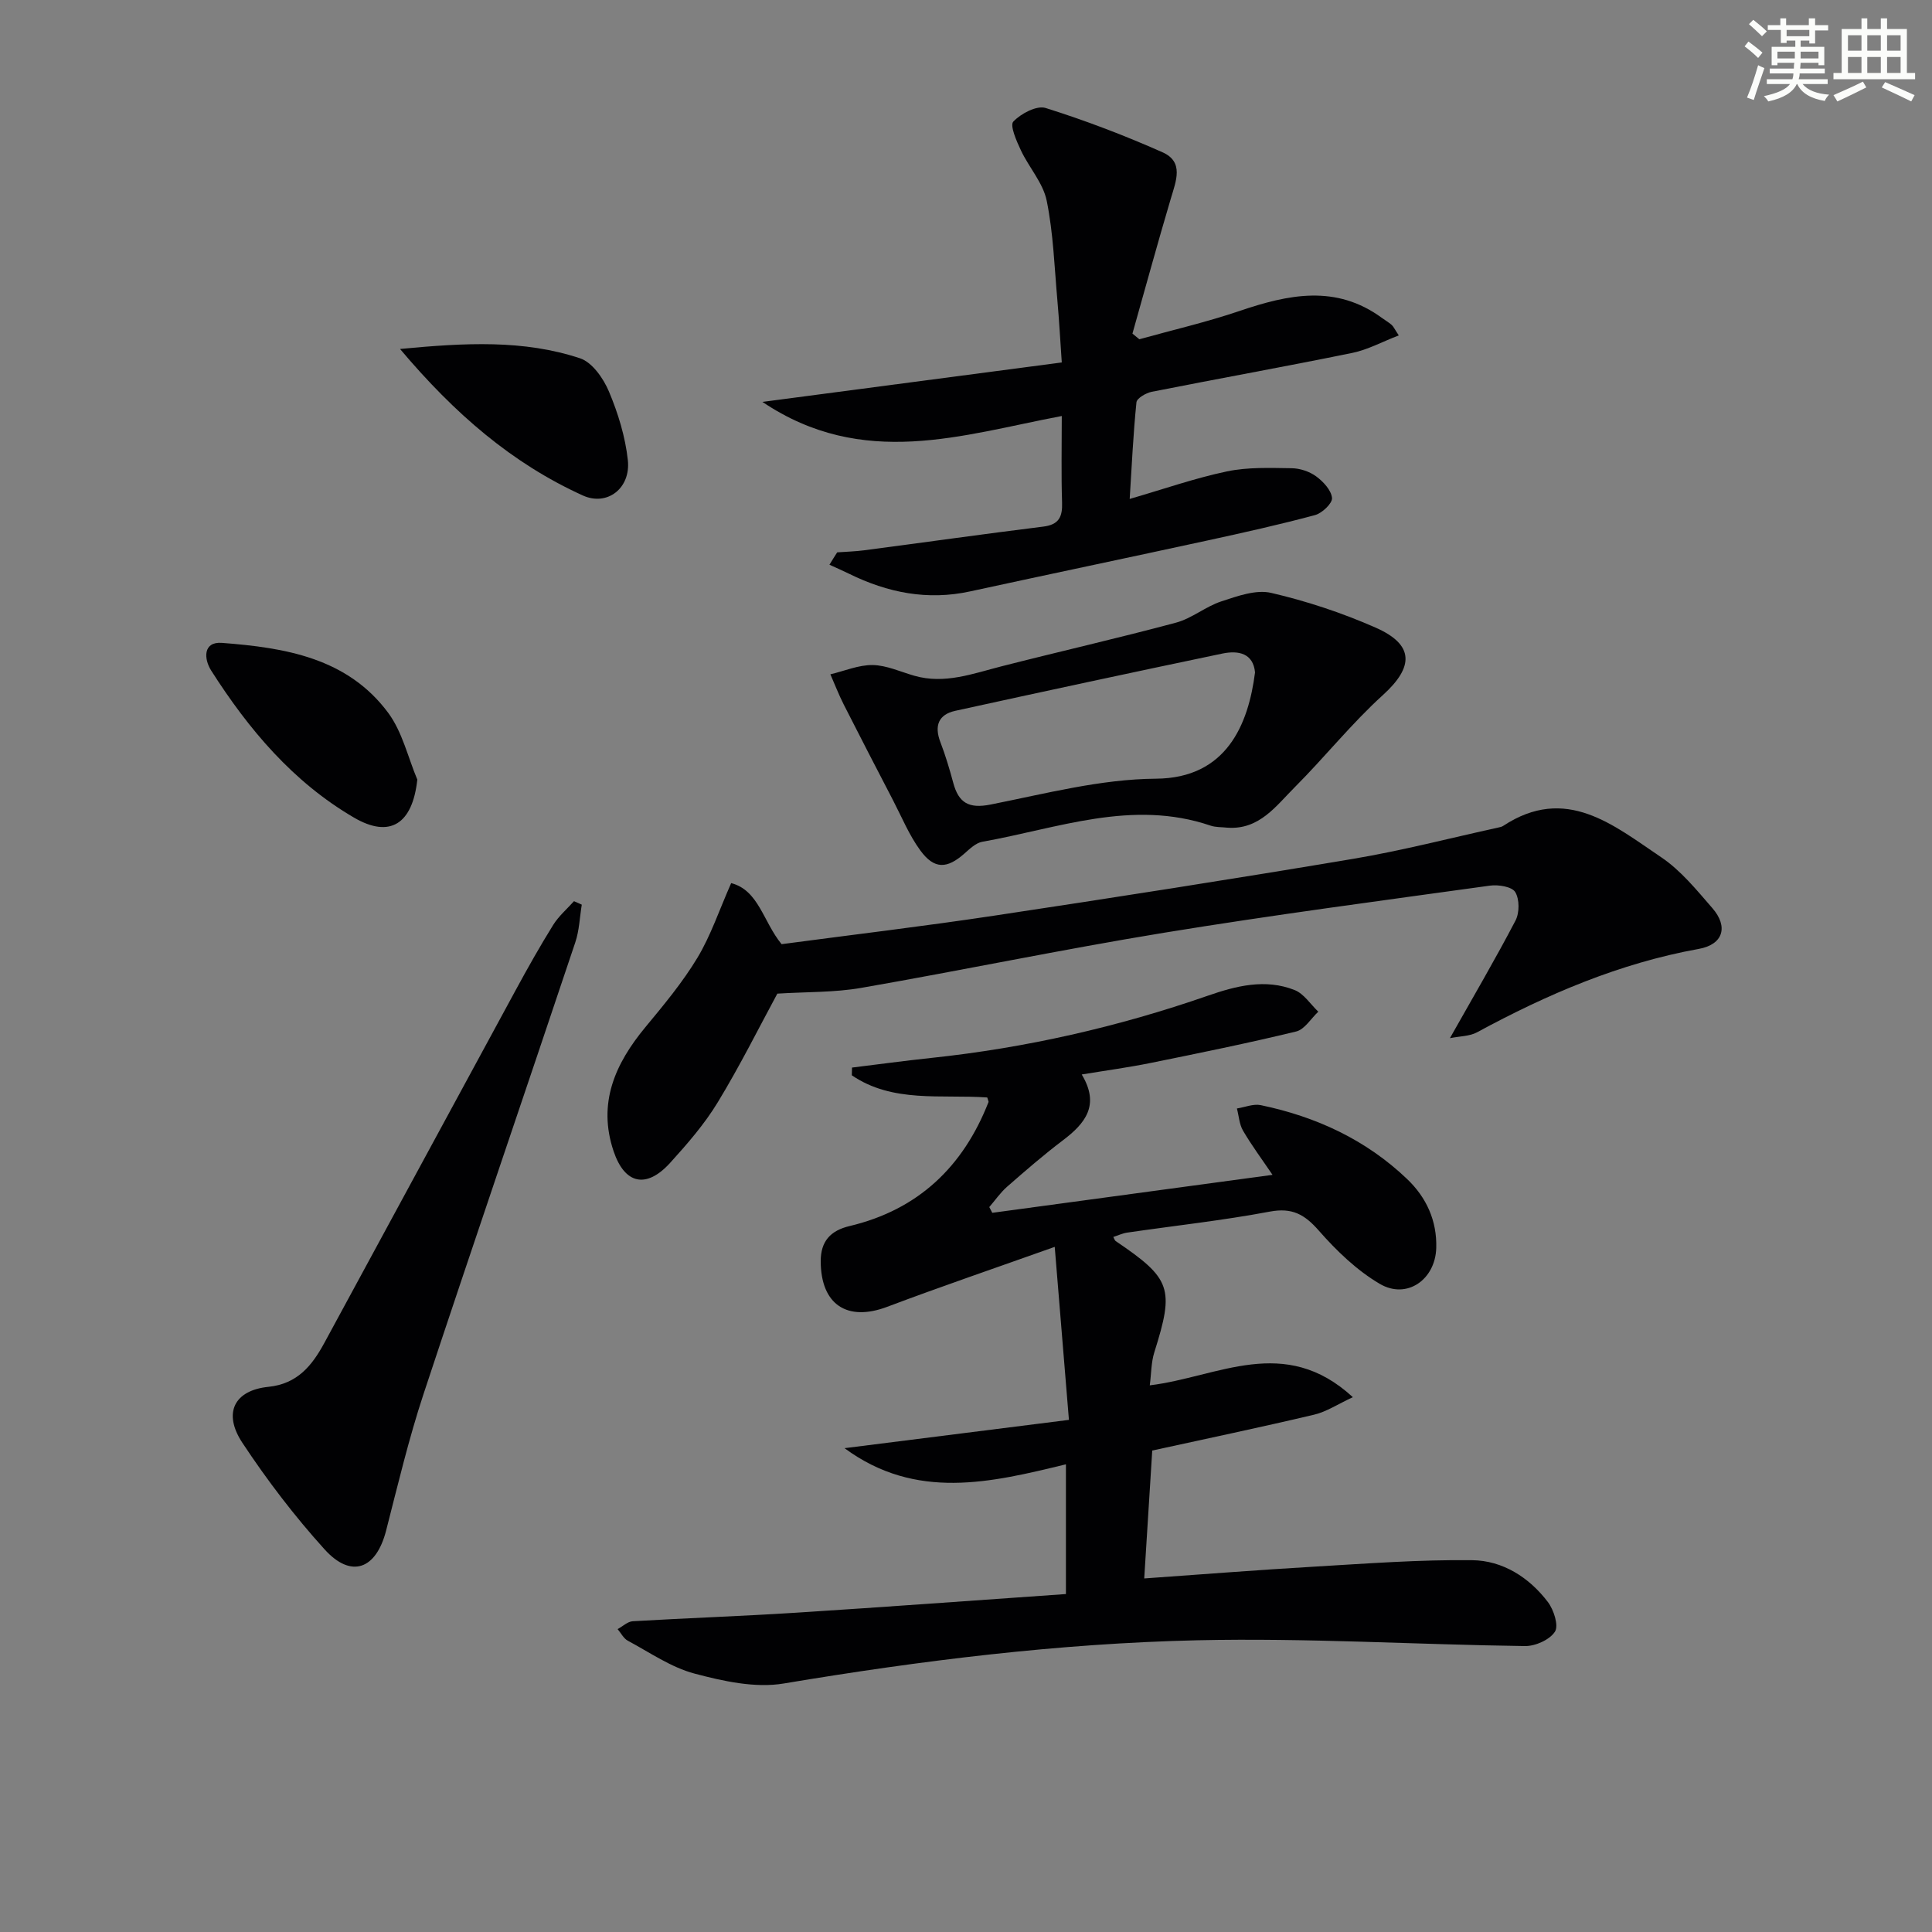 <svg enable-background="new 0 0 400 400" viewBox="0 0 400 400" xmlns="http://www.w3.org/2000/svg"><rect x="0" y="0" width="400" height="400" fill="#808080" stroke="none"/><g fill="#010103"><path d="m204.4 227.22c-9.57-.67-19.56 1.19-28.04-4.59.01-.53.03-1.06.04-1.6 5.48-.67 10.94-1.42 16.43-2 19.57-2.08 38.62-6.41 57.21-12.87 5.86-2.04 11.93-3.59 18-1.18 1.92.76 3.28 2.94 4.9 4.48-1.52 1.41-2.83 3.68-4.59 4.1-9.98 2.42-20.05 4.47-30.11 6.51-4.53.92-9.12 1.54-14.28 2.39 3.84 6.36.7 10.15-3.91 13.64-3.98 3.01-7.76 6.29-11.52 9.58-1.4 1.22-2.48 2.81-3.71 4.23.21.4.41.79.62 1.19 19.08-2.59 38.17-5.17 58.02-7.86-2.18-3.22-4.31-6.08-6.1-9.14-.78-1.32-.86-3.05-1.27-4.6 1.65-.26 3.41-1.01 4.94-.69 11.44 2.38 21.77 7.15 30.29 15.29 4.01 3.82 6.21 8.65 6.04 14.29-.2 6.57-6.11 10.7-11.69 7.42-4.74-2.78-8.95-6.84-12.61-11.01-2.95-3.37-5.52-4.82-10.16-3.95-9.77 1.84-19.69 2.91-29.54 4.35-.96.14-1.87.58-2.86.9.22.39.29.72.49.85 11.53 7.8 12.17 9.8 8 23.03-.66 2.09-.62 4.4-.94 6.84 14.15-1.72 27.85-10.62 42.04 2.45-3.1 1.44-5.44 3.01-8 3.62-11.12 2.63-22.3 4.97-33.53 7.43-.54 8.69-1.08 17.25-1.66 26.48 12.1-.85 23.63-1.77 35.18-2.44 10.89-.64 21.81-1.47 32.7-1.34 6.33.07 11.81 3.55 15.69 8.66 1.22 1.61 2.27 4.87 1.47 6.13-1.07 1.68-4.05 3.02-6.2 2.99-22.61-.3-45.23-1.71-67.81-1.2-28.74.65-57.27 4.2-85.66 8.95-5.91.99-12.52-.47-18.47-2.05-4.87-1.29-9.28-4.38-13.82-6.81-.88-.47-1.41-1.58-2.11-2.4 1.04-.56 2.06-1.56 3.13-1.63 11.28-.66 22.57-1.05 33.85-1.77 18.53-1.18 37.05-2.55 55.84-3.86 0-9.24 0-17.83 0-26.86-15.5 3.77-31.04 7.57-45.84-3.34 15.68-1.98 30.83-3.89 46.46-5.86-1.01-12.31-1.91-23.31-2.94-35.82-12.37 4.41-23.6 8.23-34.68 12.41-8.29 3.13-13.74-.45-13.77-9.42-.01-4.15 2.02-6.36 5.98-7.3 14.18-3.37 23.51-12.26 28.76-25.67.05-.1-.08-.29-.26-.95z"/><path d="m173.33 114.36c1.9-.14 3.81-.19 5.7-.44 12.32-1.62 24.62-3.36 36.95-4.89 3.26-.4 4.01-2.01 3.91-5-.19-5.81-.06-11.63-.06-17.9-20.65 3.9-41.12 11.1-61.98-2.92 21.3-2.81 41.29-5.44 61.98-8.17-.32-4.61-.54-8.67-.9-12.72-.62-6.94-.84-13.97-2.22-20.76-.75-3.69-3.68-6.89-5.35-10.45-.9-1.91-2.32-5.14-1.56-5.94 1.57-1.66 4.84-3.39 6.69-2.81 8.22 2.58 16.32 5.67 24.2 9.17 4.48 1.99 2.79 5.95 1.72 9.57-2.76 9.29-5.31 18.64-7.95 27.97.48.39.95.78 1.43 1.17 6.92-1.93 13.95-3.55 20.75-5.86 10.1-3.43 19.96-5.53 29.47 1.44.67.49 1.4.91 2.02 1.45.36.31.56.8 1.47 2.17-3.4 1.31-6.42 2.97-9.64 3.63-13.81 2.82-27.69 5.31-41.52 8.05-1.19.24-3.06 1.33-3.15 2.17-.67 6.57-.97 13.17-1.4 20.01 7.08-2.05 13.51-4.31 20.13-5.7 4.33-.91 8.92-.72 13.39-.66 1.73.02 3.7.67 5.09 1.69 1.47 1.08 3.13 2.86 3.28 4.47.1 1.1-2.04 3.14-3.51 3.54-7.35 1.98-14.79 3.63-22.23 5.25-16.38 3.56-32.79 6.99-49.17 10.55-8.85 1.93-17.11.27-25.08-3.65-1.34-.66-2.71-1.25-4.06-1.87.52-.87 1.06-1.71 1.6-2.56z"/><path d="m300.19 214.94c4.93-8.74 9.45-16.44 13.58-24.35.84-1.61.84-4.43-.06-5.9-.69-1.12-3.5-1.57-5.23-1.33-22.52 3.12-45.07 6.09-67.51 9.76-20.95 3.43-41.74 7.77-62.66 11.41-5.57.97-11.33.81-17.37 1.19-3.74 6.91-7.72 14.91-12.35 22.52-2.74 4.51-6.29 8.59-9.85 12.52-4.93 5.42-9.4 4.42-11.7-2.41-3.35-9.96.31-18.12 6.6-25.71 3.81-4.6 7.68-9.25 10.75-14.34 2.77-4.6 4.5-9.83 6.99-15.46 5.7 1.46 6.63 8.01 10.44 12.64 14.49-1.93 29.32-3.69 44.07-5.91 24.77-3.73 49.53-7.6 74.23-11.75 10.12-1.7 20.1-4.3 30.14-6.5.32-.07.67-.14.94-.32 13.02-8.58 22.87-.14 32.74 6.49 4.06 2.73 7.32 6.77 10.59 10.53 3.34 3.84 2.25 7.53-2.81 8.44-16.4 2.96-31.4 9.4-45.92 17.27-1.53.83-3.53.79-5.61 1.21z"/><path d="m254.1 171.36c-1.16-.13-2.39-.06-3.46-.42-16.23-5.53-31.64.57-47.27 3.34-1.33.24-2.58 1.45-3.68 2.42-3.61 3.2-6.24 3.32-9.12-.59-2.32-3.15-3.85-6.9-5.67-10.41-3.44-6.61-6.86-13.23-10.23-19.87-1.02-2.02-1.84-4.15-2.75-6.22 2.92-.69 5.85-1.96 8.76-1.92 2.89.05 5.76 1.4 8.63 2.22 6.28 1.79 12.09-.44 18.02-1.95 12.04-3.08 24.17-5.83 36.16-9.05 3.28-.88 6.11-3.33 9.37-4.4 3.32-1.09 7.17-2.49 10.32-1.76 7.37 1.71 14.67 4.13 21.6 7.18 8.07 3.55 7.96 8.14 1.55 13.96-6.51 5.9-12.04 12.86-18.26 19.09-3.89 3.88-7.34 8.87-13.97 8.38zm5.74-32.15c-.37-3.92-3.37-4.6-6.75-3.9-18.46 3.86-36.9 7.82-55.32 11.86-3.46.76-4.37 3.09-3.08 6.46 1.06 2.76 1.91 5.62 2.68 8.48 1.11 4.11 3.21 5.35 7.68 4.47 11.36-2.25 22.85-5.28 34.3-5.36 14.57-.11 19.12-11.2 20.49-22.01z"/><path d="m120.45 187.3c-.43 2.61-.51 5.33-1.34 7.8-10.43 31.18-21.1 62.29-31.42 93.51-3.06 9.27-5.32 18.81-7.75 28.28-2.06 8.02-7.21 9.99-12.73 3.9-6.22-6.87-11.91-14.33-17.02-22.06-4.09-6.18-1.7-10.88 5.38-11.6 6.01-.61 9.04-4.42 11.57-9.07 13.24-24.38 26.43-48.78 39.68-73.16 2.46-4.53 4.99-9.03 7.71-13.4 1.14-1.83 2.85-3.29 4.31-4.92.53.24 1.07.48 1.61.72z"/><path d="m86.4 161.41c-.99 9.17-5.64 12.23-13.12 7.86-12.62-7.36-21.79-18.26-29.54-30.41-1.57-2.46-1.72-6.05 2.2-5.76 13.02.99 26.02 3.08 34.48 14.55 2.89 3.94 4.04 9.14 5.98 13.76z"/><path d="m82.82 72.25c13.57-1.29 25.61-1.93 37.27 1.93 2.52.83 4.84 4.16 5.98 6.87 1.9 4.51 3.4 9.39 3.92 14.24.62 5.81-4.29 9.58-9.33 7.29-14.64-6.65-26.5-16.88-37.84-30.33z"/></g><path d="m361.2 9.6.8-1c.9.7 1.9 1.4 2.9 2.3l-.9 1.1c-1-1-2-1.8-2.8-2.4zm.5 10.6c.9-2.1 1.6-4.3 2.3-6.7.4.2.8.4 1.3.6-.7 2.1-1.5 4.3-2.2 6.6zm.4-15.2.9-.9c1 .8 2 1.6 2.8 2.4l-1 1c-.9-.9-1.8-1.7-2.7-2.5zm12.5-1.2h1.2v1.4h2.7v1.1h-2.7v2.7h-1.2v-.6h-1.8v1.3h4.9v3.8h-1.2v-.5h-3.7c0 .4-.1.9-.1 1.2h5.1v1h-5.2c0 .5-.1.9-.2 1.2h6v1h-5.2c1.1 1.3 2.9 2 5.5 2.2-.4.4-.7.8-.9 1.3-2.9-.5-4.8-1.6-5.7-3.5h-.1c-.8 1.7-2.7 2.9-5.9 3.6-.2-.4-.6-.8-.9-1.1 2.8-.6 4.6-1.4 5.4-2.5h-4.8v-1h5.3c.1-.3.2-.7.2-1.2h-4.9v-1h5c0-.4 0-.8.1-1.2h-3.5v.5h-1.2v-3.8h4.9v-1.3h-1.8v.5h-1.2v-2.7h-2.7v-1h2.6v-1.4h1.2v1.4h4.7v-1.4zm-6.6 8.3h3.6c0-.4 0-.9 0-1.4h-3.6zm1.9-4.6h4.7v-1.3h-4.7zm6.6 3.2h-3.7v1.4h3.7z" fill="#fbfcfa"/><path d="m385.3 3.8h1.3v2.2h2.8v-2.2h1.3v2.2h4.1v9.1h1.7v1.3h-16.9v-1.3h1.7v-9.1h4.1v-2.2zm.4 13.1.7 1.2c-1.8.9-3.8 1.9-6 2.9-.2-.4-.5-.8-.8-1.3 2.3-1 4.3-1.9 6.1-2.8zm-3.1-6.4h2.8v-3.2h-2.8zm0 4.6h2.8v-3.3h-2.8zm4-4.6h2.8v-3.2h-2.8zm0 4.6h2.8v-3.3h-2.8zm3.7 1.9c2.1.9 4.1 1.8 6.1 2.7l-.7 1.3c-2.2-1.1-4.2-2-6.1-2.9zm3.2-9.7h-2.8v3.2h2.8zm-2.8 7.8h2.8v-3.3h-2.8z" fill="#fbfcfa"/></svg>